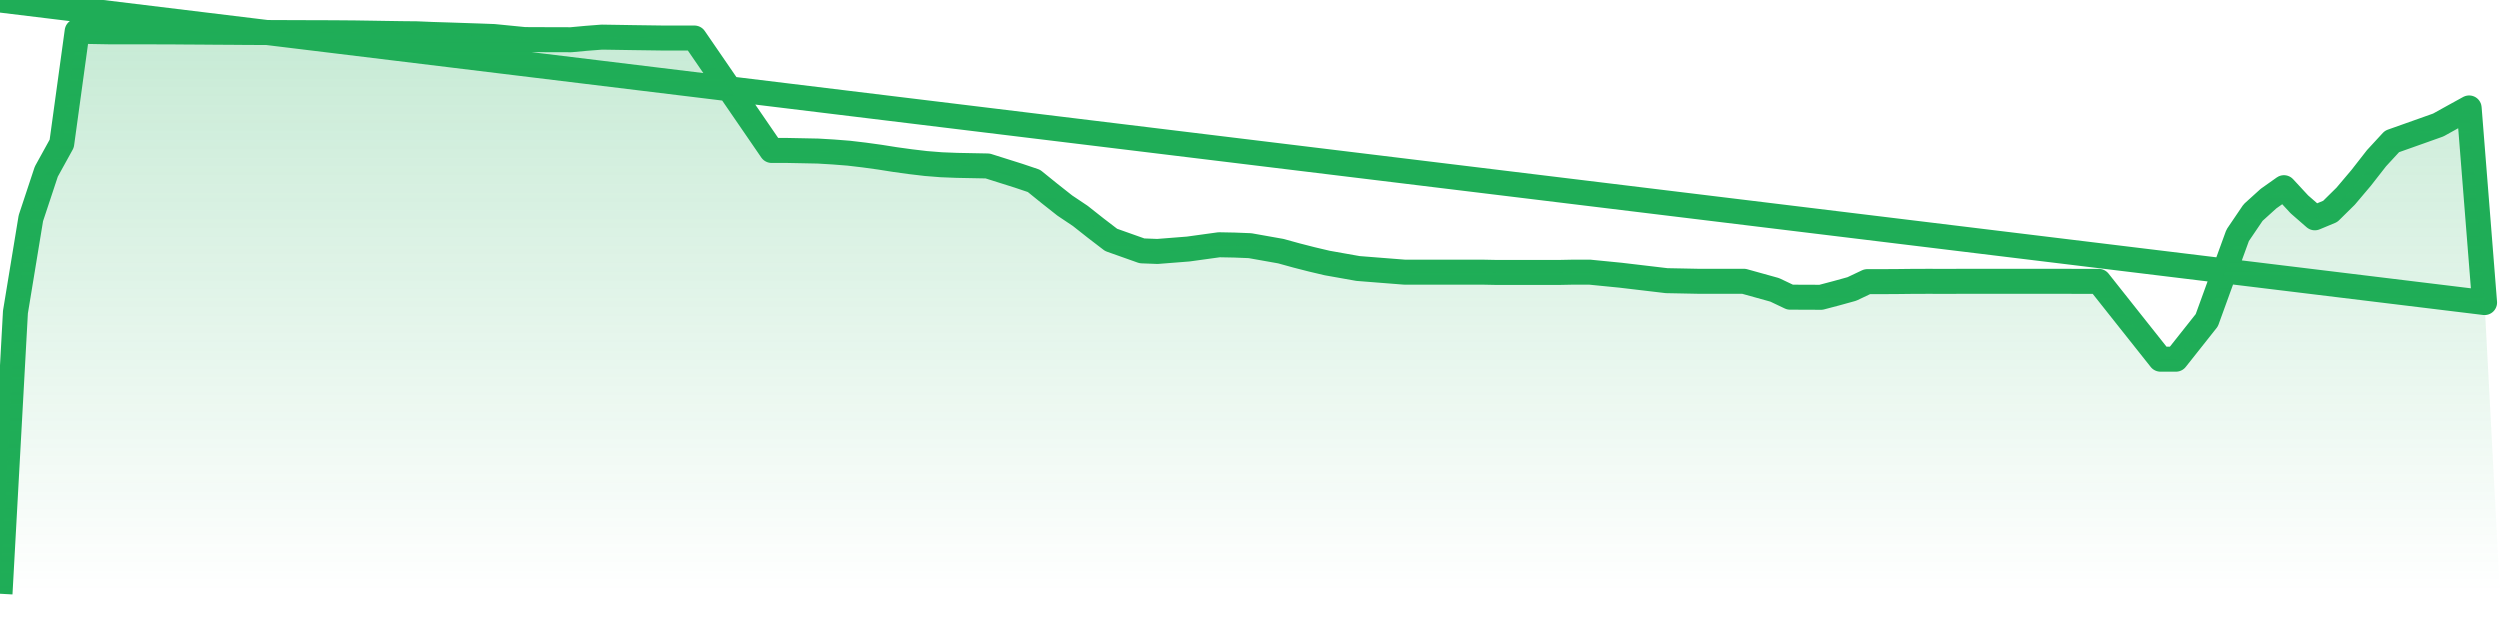 <svg xmlns="http://www.w3.org/2000/svg" width="200" height="50" viewBox="0 0 200 50" shape-rendering="auto"><polyline points="0,47.5 1.235,24.967 2.469,17.456 3.704,13.728 4.938,11.491 6.173,2.5 7.407,2.522 8.642,2.544 9.877,2.546 11.111,2.546 12.346,2.549 13.58,2.551 14.815,2.561 16.049,2.568 17.284,2.578 18.519,2.585 19.753,2.595 20.988,2.6 22.222,2.605 23.457,2.61 24.691,2.614 25.926,2.617 27.16,2.624 28.395,2.634 29.63,2.653 30.864,2.673 32.099,2.692 33.333,2.704 34.568,2.756 35.802,2.794 37.037,2.836 38.272,2.877 39.506,2.923 40.741,3.045 41.975,3.167 43.21,3.172 44.444,3.177 45.679,3.179 46.914,3.065 48.148,2.97 49.383,2.989 50.617,3.009 51.852,3.026 53.086,3.043 54.321,3.043 55.556,3.043 56.79,4.841 58.025,6.64 59.259,8.439 60.494,10.237 61.728,12.036 62.963,12.036 64.198,12.06 65.432,12.085 66.667,12.158 67.901,12.255 69.136,12.401 70.37,12.571 71.605,12.766 72.84,12.936 74.074,13.082 75.309,13.18 76.543,13.229 77.778,13.253 79.012,13.277 80.247,13.667 81.481,14.056 82.716,14.472 83.951,15.47 85.185,16.444 86.42,17.271 87.654,18.245 88.889,19.192 90.123,19.63 91.358,20.068 92.593,20.116 93.827,20.019 95.062,19.922 96.296,19.751 97.531,19.581 98.765,19.605 100,19.654 101.235,19.873 102.469,20.092 103.704,20.433 104.938,20.749 106.173,21.041 107.407,21.26 108.642,21.479 109.877,21.577 111.111,21.674 112.346,21.771 113.58,21.771 114.815,21.771 116.049,21.771 117.284,21.771 118.519,21.771 119.753,21.796 120.988,21.796 122.222,21.796 123.457,21.796 124.691,21.796 125.926,21.771 127.16,21.771 128.395,21.893 129.63,22.015 130.864,22.161 132.099,22.307 133.333,22.453 134.568,22.477 135.802,22.502 137.037,22.502 138.272,22.502 139.506,22.502 140.741,22.845 141.975,23.188 143.21,23.775 144.444,23.777 145.679,23.784 146.914,23.458 148.148,23.117 149.383,22.531 150.617,22.531 151.852,22.523 153.086,22.509 154.321,22.506 155.556,22.509 156.79,22.506 158.025,22.506 159.259,22.506 160.494,22.506 161.728,22.506 162.963,22.506 164.198,22.506 165.432,22.506 166.667,22.509 167.901,22.509 169.136,24.067 170.37,25.624 171.605,27.179 172.84,28.735 174.074,28.735 175.309,27.177 176.543,25.619 177.778,22.217 179.012,18.829 180.247,17.006 181.481,15.889 182.716,15.015 183.951,16.349 185.185,17.425 186.42,16.911 187.654,15.694 188.889,14.234 190.123,12.654 191.358,11.315 192.593,10.877 193.827,10.439 195.062,9.999 196.296,9.315 197.531,8.636 198.765,24.205 200,NaN " stroke="#1fad57" stroke-width="2" stroke-opacity="1" fill="none" fill-opacity="0" stroke-linejoin="round" vector-effect="non-scaling-stroke"/><defs><linearGradient id="areaGradient" x1="0%" y1="0%" x2="0%" y2="100%"><stop offset="0%" stop-color="#1fad57" stop-opacity="0.25"/><stop offset="100%" stop-color="#1fad57" stop-opacity="0"/></linearGradient></defs><path d="&#10;      M 0,47.5 &#10;      L 0,47.5 &#10;      L 0,47.5 L 1.235,24.967 L 2.469,17.456 L 3.704,13.728 L 4.938,11.491 L 6.173,2.5 L 7.407,2.522 L 8.642,2.544 L 9.877,2.546 L 11.111,2.546 L 12.346,2.549 L 13.58,2.551 L 14.815,2.561 L 16.049,2.568 L 17.284,2.578 L 18.519,2.585 L 19.753,2.595 L 20.988,2.6 L 22.222,2.605 L 23.457,2.61 L 24.691,2.614 L 25.926,2.617 L 27.16,2.624 L 28.395,2.634 L 29.63,2.653 L 30.864,2.673 L 32.099,2.692 L 33.333,2.704 L 34.568,2.756 L 35.802,2.794 L 37.037,2.836 L 38.272,2.877 L 39.506,2.923 L 40.741,3.045 L 41.975,3.167 L 43.21,3.172 L 44.444,3.177 L 45.679,3.179 L 46.914,3.065 L 48.148,2.97 L 49.383,2.989 L 50.617,3.009 L 51.852,3.026 L 53.086,3.043 L 54.321,3.043 L 55.556,3.043 L 56.79,4.841 L 58.025,6.64 L 59.259,8.439 L 60.494,10.237 L 61.728,12.036 L 62.963,12.036 L 64.198,12.06 L 65.432,12.085 L 66.667,12.158 L 67.901,12.255 L 69.136,12.401 L 70.37,12.571 L 71.605,12.766 L 72.84,12.936 L 74.074,13.082 L 75.309,13.18 L 76.543,13.229 L 77.778,13.253 L 79.012,13.277 L 80.247,13.667 L 81.481,14.056 L 82.716,14.472 L 83.951,15.47 L 85.185,16.444 L 86.42,17.271 L 87.654,18.245 L 88.889,19.192 L 90.123,19.63 L 91.358,20.068 L 92.593,20.116 L 93.827,20.019 L 95.062,19.922 L 96.296,19.751 L 97.531,19.581 L 98.765,19.605 L 100,19.654 L 101.235,19.873 L 102.469,20.092 L 103.704,20.433 L 104.938,20.749 L 106.173,21.041 L 107.407,21.26 L 108.642,21.479 L 109.877,21.577 L 111.111,21.674 L 112.346,21.771 L 113.58,21.771 L 114.815,21.771 L 116.049,21.771 L 117.284,21.771 L 118.519,21.771 L 119.753,21.796 L 120.988,21.796 L 122.222,21.796 L 123.457,21.796 L 124.691,21.796 L 125.926,21.771 L 127.16,21.771 L 128.395,21.893 L 129.63,22.015 L 130.864,22.161 L 132.099,22.307 L 133.333,22.453 L 134.568,22.477 L 135.802,22.502 L 137.037,22.502 L 138.272,22.502 L 139.506,22.502 L 140.741,22.845 L 141.975,23.188 L 143.21,23.775 L 144.444,23.777 L 145.679,23.784 L 146.914,23.458 L 148.148,23.117 L 149.383,22.531 L 150.617,22.531 L 151.852,22.523 L 153.086,22.509 L 154.321,22.506 L 155.556,22.509 L 156.79,22.506 L 158.025,22.506 L 159.259,22.506 L 160.494,22.506 L 161.728,22.506 L 162.963,22.506 L 164.198,22.506 L 165.432,22.506 L 166.667,22.509 L 167.901,22.509 L 169.136,24.067 L 170.37,25.624 L 171.605,27.179 L 172.84,28.735 L 174.074,28.735 L 175.309,27.177 L 176.543,25.619 L 177.778,22.217 L 179.012,18.829 L 180.247,17.006 L 181.481,15.889 L 182.716,15.015 L 183.951,16.349 L 185.185,17.425 L 186.42,16.911 L 187.654,15.694 L 188.889,14.234 L 190.123,12.654 L 191.358,11.315 L 192.593,10.877 L 193.827,10.439 L 195.062,9.999 L 196.296,9.315 L 197.531,8.636 L 198.765,24.205 L 200,47.5 L 0,47.5 &#10;      L 0,47.5 &#10;      Z&#10;    " fill="url(#areaGradient)"/></svg>